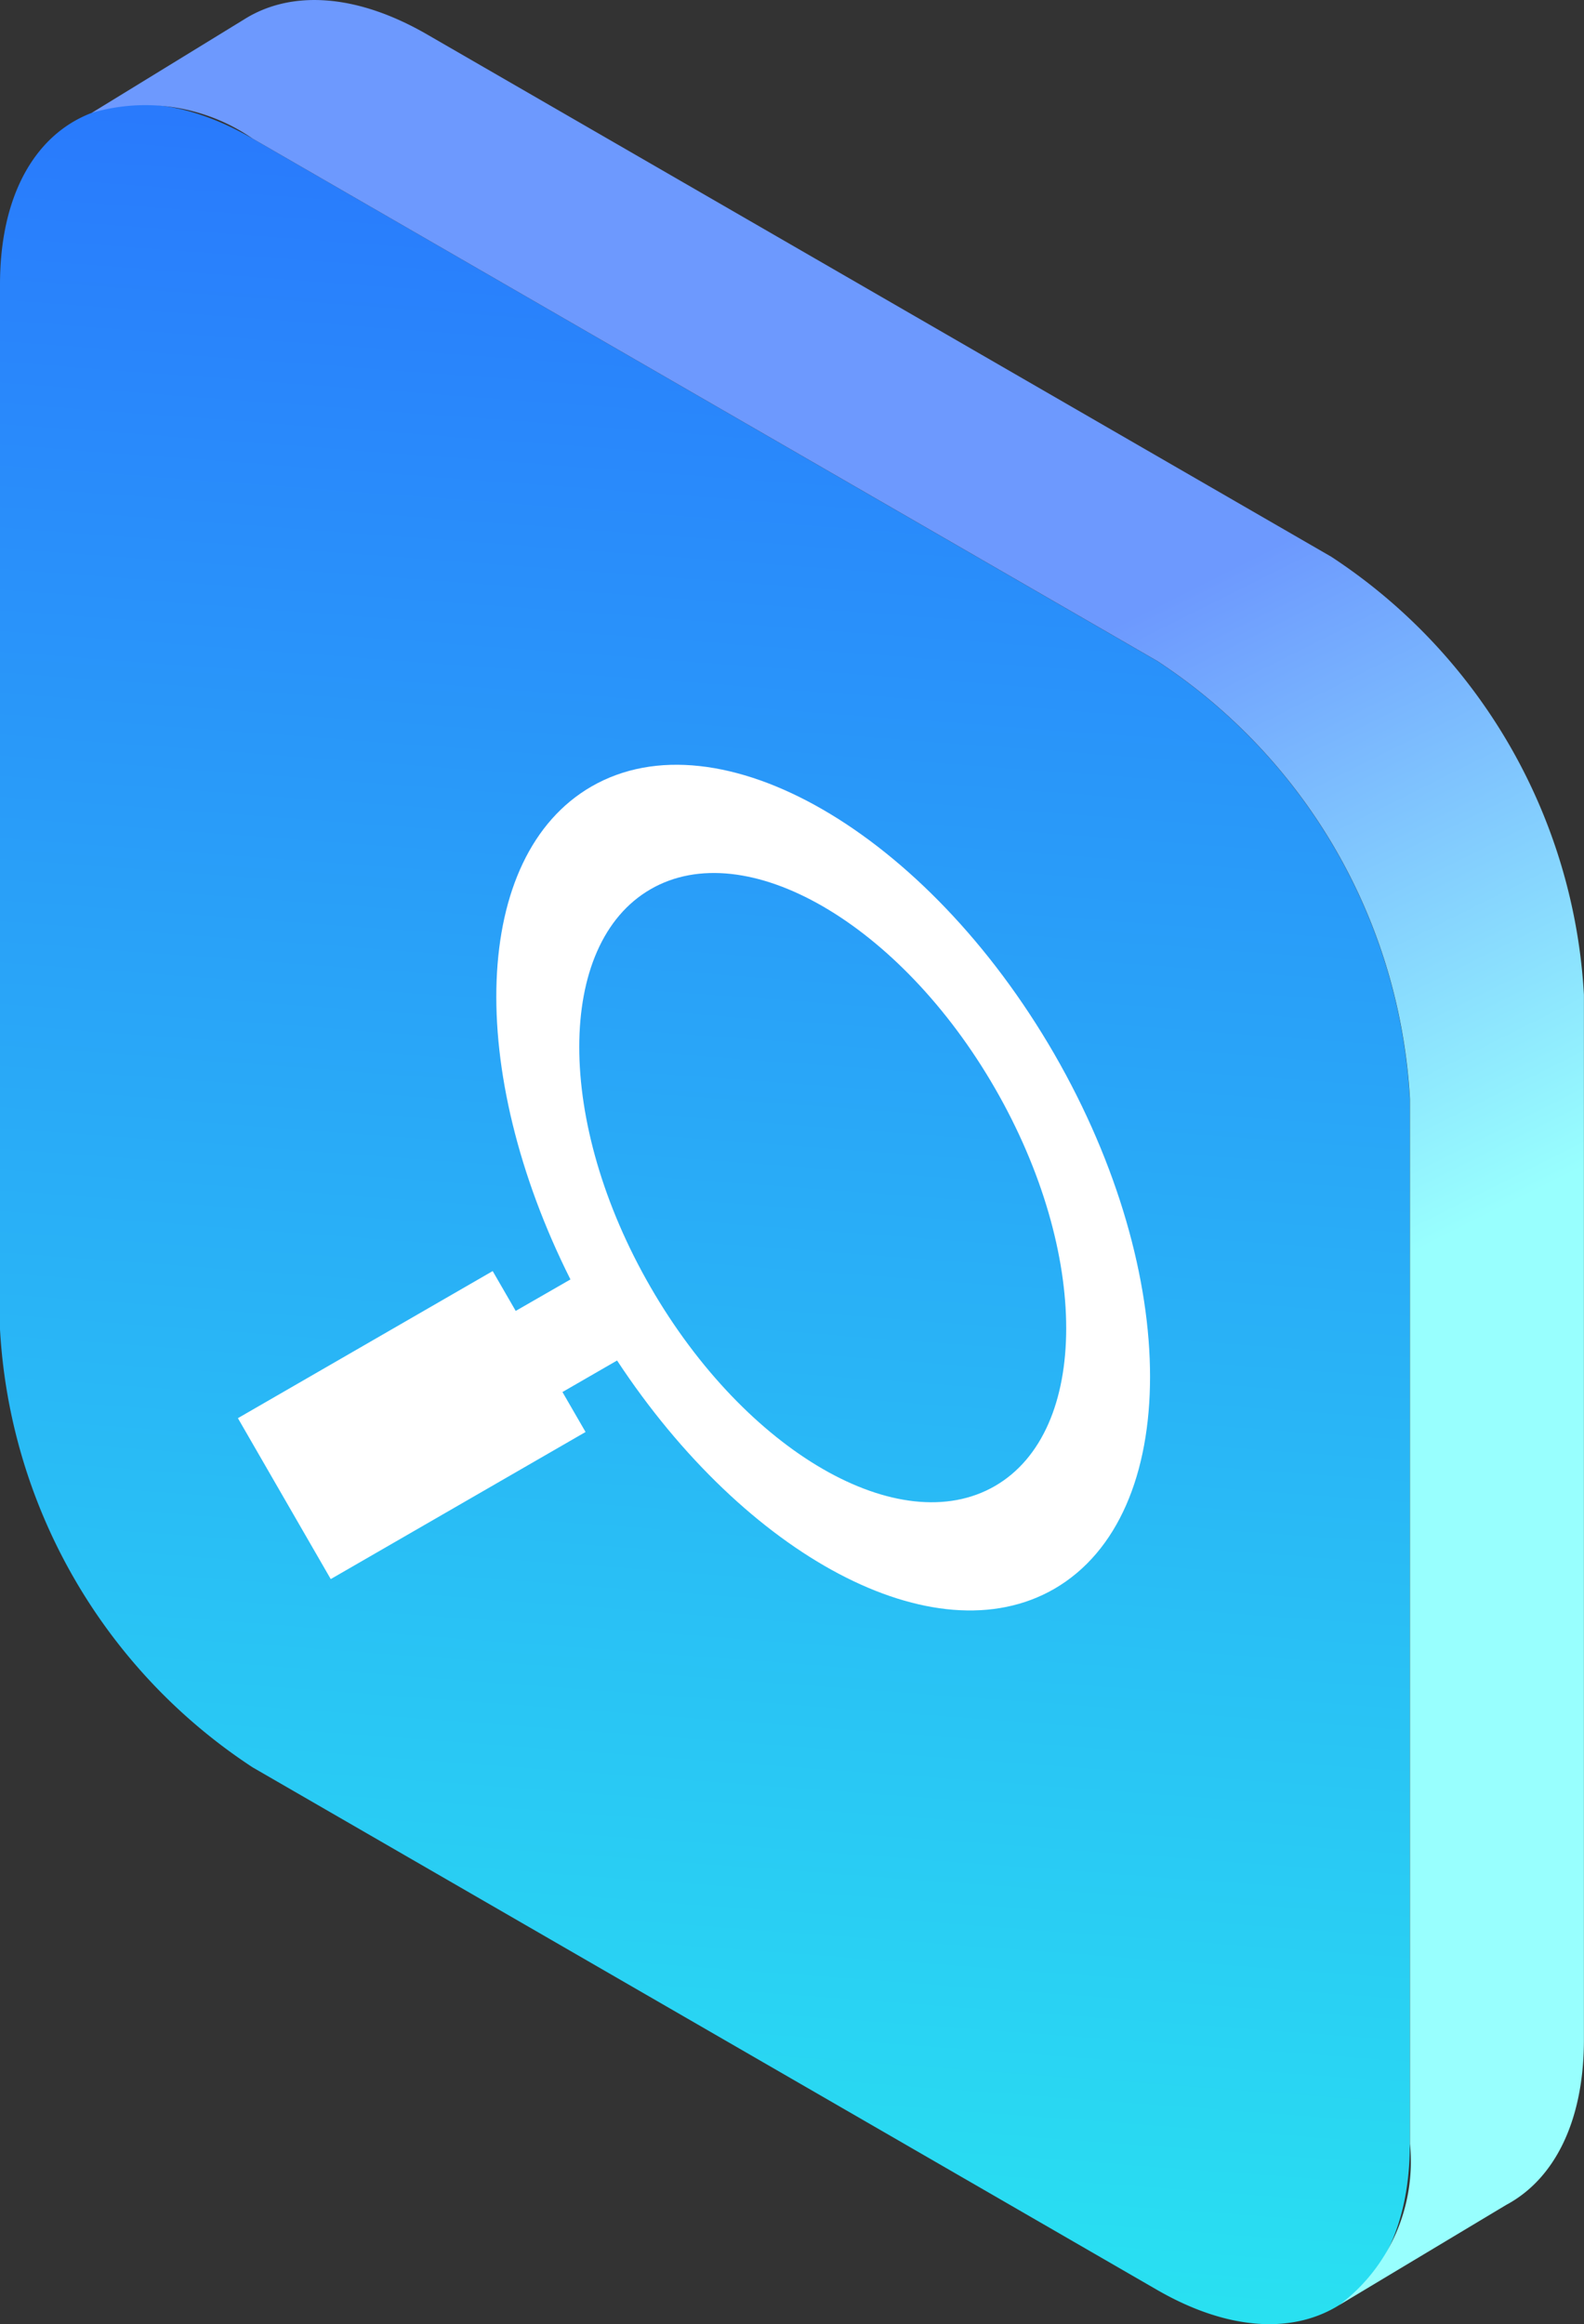 <?xml version="1.0" encoding="UTF-8"?> <svg xmlns="http://www.w3.org/2000/svg" xmlns:xlink="http://www.w3.org/1999/xlink" width="38.864" height="56.994" viewBox="0 0 38.864 56.994"><rect x="0" y="0" width="38.864" height="56.994" fill="#333333" stroke="none"/> <defs> <style> .a { fill: url(#a); } .b { fill: url(#b); } .c { fill: #fff; } </style> <linearGradient id="a" x1="817.547" y1="-8.175" x2="823.458" y2="71.139" gradientTransform="matrix(-1, 0, 0, 1, 837.672, 0)" gradientUnits="userSpaceOnUse"> <stop offset="0" stop-color="#2962ff"></stop> <stop offset="1" stop-color="#29ffee"></stop> </linearGradient> <linearGradient id="b" x1="814.555" y1="17.441" x2="806.92" y2="32.713" gradientTransform="matrix(-1, 0, 0, 1, 837.672, 0)" gradientUnits="userSpaceOnUse"> <stop offset="0" stop-color="#6d99fe"></stop> <stop offset="1" stop-color="#98fffe"></stop> </linearGradient> </defs> <title>poisk</title> <g> <g> <path class="a" d="M0,32.6A13.754,13.754,0,0,0,6.2,43.341l22.19,12.813c3.412,1.969,6.2.358,6.2-3.581V26.95a13.754,13.754,0,0,0-6.2-10.741L6.2,3.4C2.791,1.428,0,3.038,0,6.977Z"></path> <path class="b" d="M34.594,52.573V26.95a13.754,13.754,0,0,0-6.2-10.741L6.2,3.4A4.636,4.636,0,0,0,2.247,2.77h0L5.986.478C7.117-.238,8.711-.174,10.471.84L32.662,13.652a13.76,13.76,0,0,1,6.2,10.741l0,25.623c0,2.02-.733,3.427-1.907,4.054l-4.1,2.458v0A4.394,4.394,0,0,0,34.594,52.573Z"></path> </g> <path class="c" d="M25.868,25.847c-3.141-5.433-8.224-8.368-11.358-6.559-2.941,1.7-3.089,6.959-.514,12.087l-1.343.772-.565-.977L5.837,34.777l2.278,3.946,6.252-3.607-.567-.98,1.34-.773c3.155,4.791,7.786,7.294,10.727,5.6C29,37.147,29,31.278,25.868,25.847ZM24.411,36.441c-2.332,1.347-6.114-.836-8.449-4.877s-2.331-8.411,0-9.758,6.117.837,8.449,4.88S26.742,35.091,24.411,36.441Z"></path> </g> </svg> 